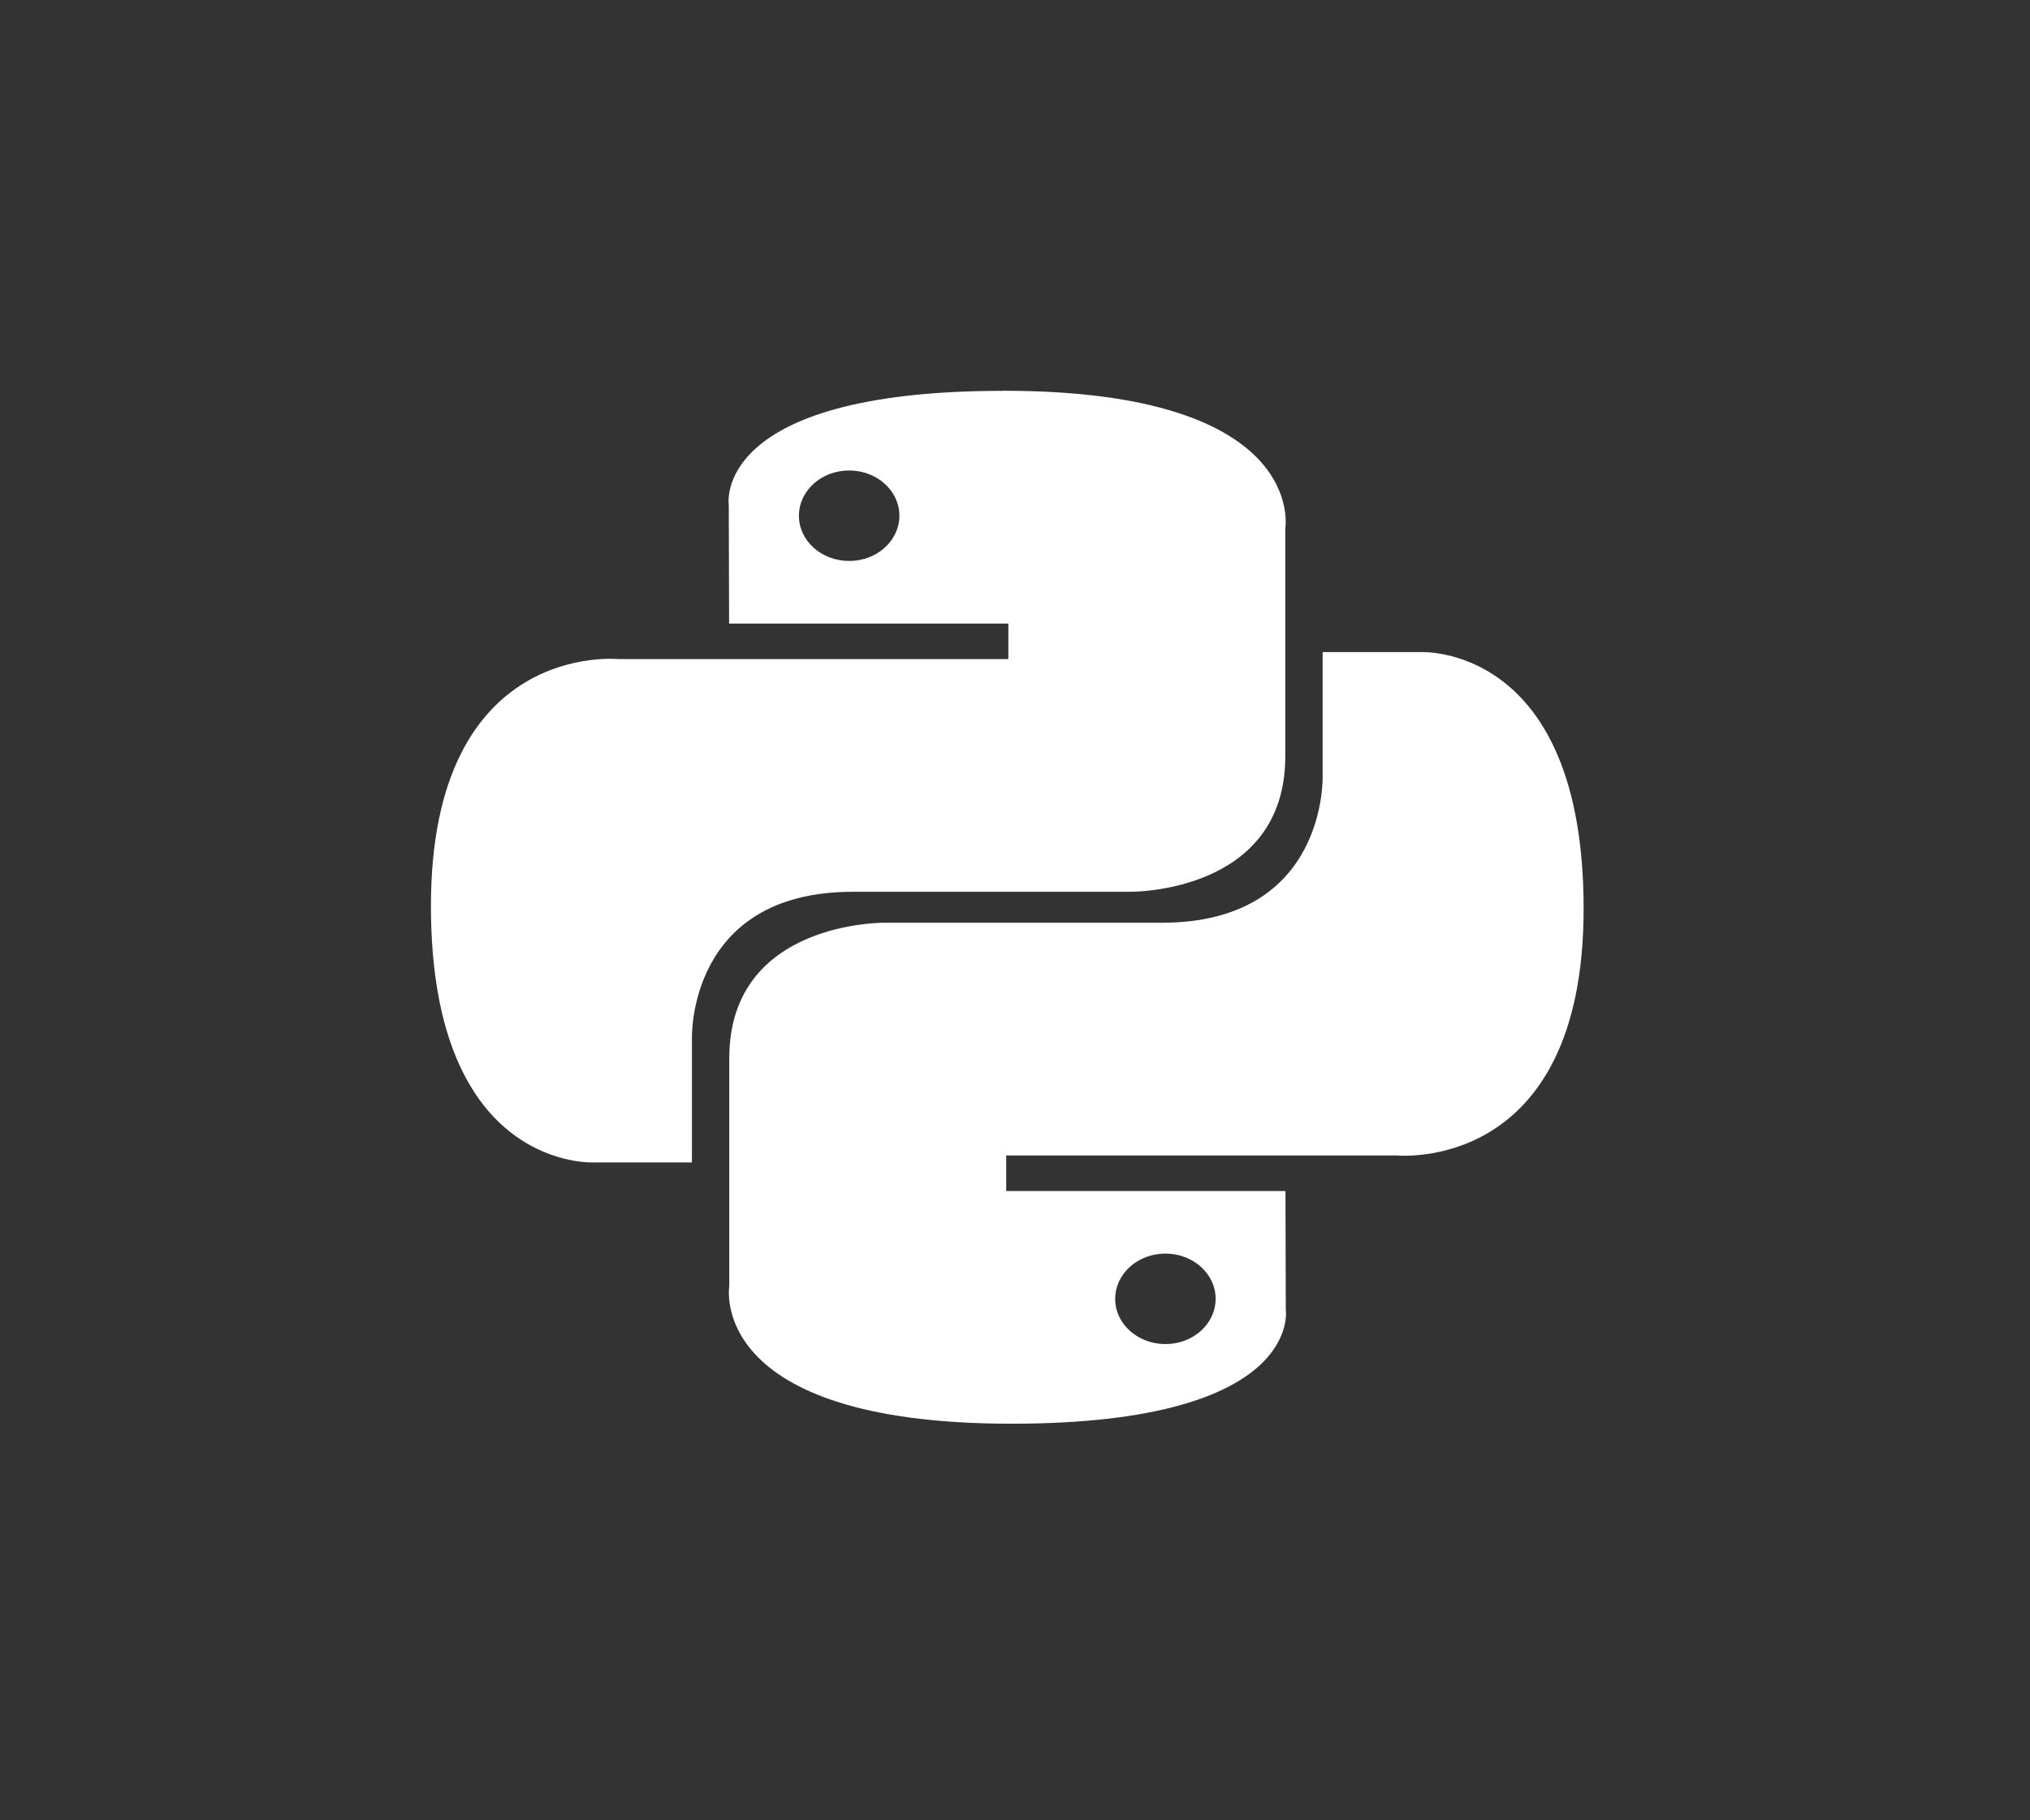 <svg width="116" height="104" viewBox="0 0 116 104" fill="none" xmlns="http://www.w3.org/2000/svg">
<rect x="0" y="0" width="116" height="104" fill="#333333" stroke="none"/>
<path d="M57.323 22.33C40.601 22.33 41.644 28.859 41.644 28.859L41.663 35.625H57.62V37.656H35.324C35.324 37.656 24.625 36.564 24.625 51.759C24.625 66.954 33.965 66.414 33.965 66.414H39.539V59.363C39.539 59.363 39.237 50.951 48.728 50.951H64.553C64.553 50.951 73.445 51.079 73.445 43.211V30.201C73.445 30.201 74.795 22.325 57.318 22.325L57.323 22.33ZM48.523 26.88C50.107 26.88 51.393 28.034 51.393 29.46C51.393 29.46 51.393 29.46 51.393 29.464C51.393 30.89 50.112 32.049 48.528 32.049C48.528 32.049 48.528 32.049 48.523 32.049C46.94 32.049 45.653 30.895 45.653 29.469C45.653 29.469 45.653 29.469 45.653 29.464C45.653 28.038 46.935 26.88 48.518 26.88C48.518 26.88 48.518 26.88 48.523 26.88Z" fill="white"/>
<path d="M57.795 81.341C74.517 81.341 73.474 74.812 73.474 74.812L73.455 68.046H57.498V66.014H79.794C79.794 66.014 90.493 67.107 90.493 51.912C90.493 36.717 81.153 37.257 81.153 37.257H75.579V44.308C75.579 44.308 75.881 52.719 66.39 52.719H50.565C50.565 52.719 41.673 52.592 41.673 60.459V73.469C41.673 73.469 40.323 81.341 57.8 81.341H57.795ZM66.595 76.791C65.011 76.791 63.725 75.637 63.725 74.211C63.725 72.78 65.006 71.622 66.59 71.622H66.595C68.178 71.622 69.464 72.776 69.464 74.202C69.464 75.633 68.183 76.791 66.6 76.791H66.595Z" fill="white"/>
</svg>
